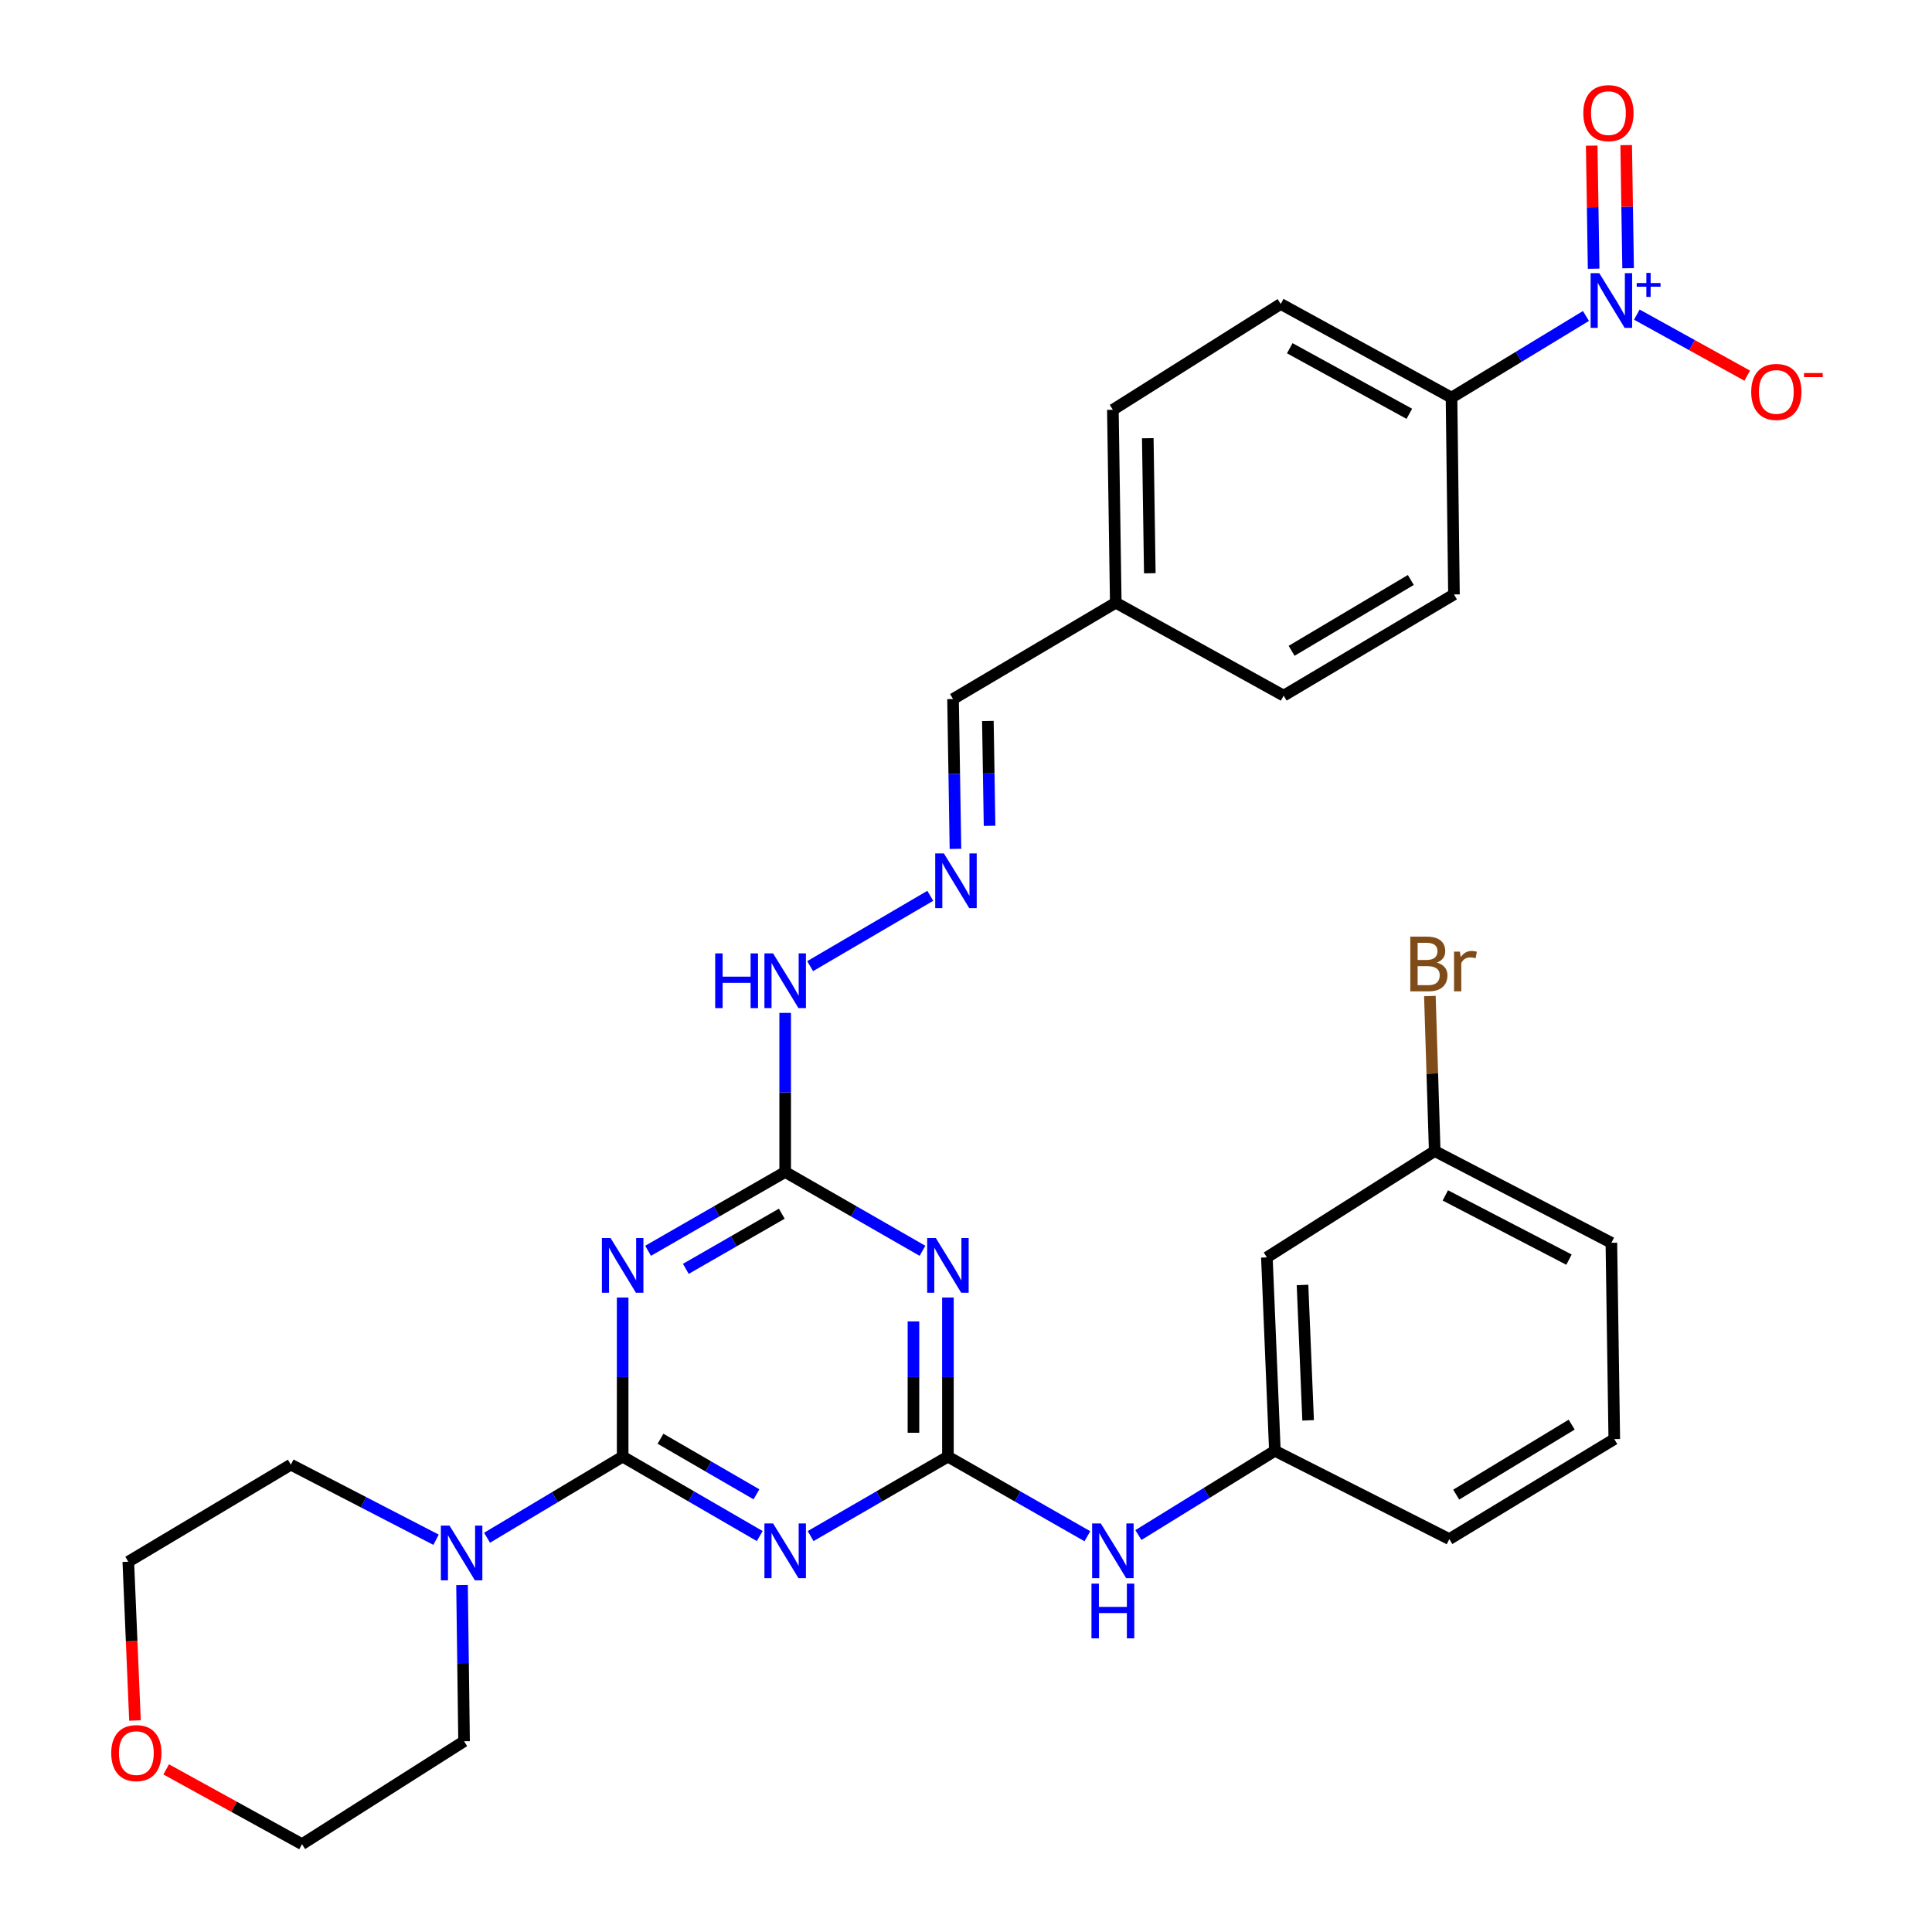 <?xml version='1.0' encoding='iso-8859-1'?>
<svg version='1.1' baseProfile='full'
              xmlns='http://www.w3.org/2000/svg'
                      xmlns:rdkit='http://www.rdkit.org/xml'
                      xmlns:xlink='http://www.w3.org/1999/xlink'
                  xml:space='preserve'
width='1000px' height='1000px' viewBox='0 0 1000 1000'>
<!-- END OF HEADER -->
<rect style='opacity:1.0;fill:#FFFFFF;stroke:none' width='1000' height='1000' x='0' y='0'> </rect>
<path class='bond-0' d='M 322.287,753.951 L 357.761,774.505' style='fill:none;fill-rule:evenodd;stroke:#000000;stroke-width:6px;stroke-linecap:butt;stroke-linejoin:miter;stroke-opacity:1' />
<path class='bond-0' d='M 357.761,774.505 L 393.236,795.06' style='fill:none;fill-rule:evenodd;stroke:#0000FF;stroke-width:6px;stroke-linecap:butt;stroke-linejoin:miter;stroke-opacity:1' />
<path class='bond-0' d='M 341.875,744.678 L 366.707,759.067' style='fill:none;fill-rule:evenodd;stroke:#000000;stroke-width:6px;stroke-linecap:butt;stroke-linejoin:miter;stroke-opacity:1' />
<path class='bond-0' d='M 366.707,759.067 L 391.539,773.455' style='fill:none;fill-rule:evenodd;stroke:#0000FF;stroke-width:6px;stroke-linecap:butt;stroke-linejoin:miter;stroke-opacity:1' />
<path class='bond-1' d='M 322.287,753.951 L 322.287,712.778' style='fill:none;fill-rule:evenodd;stroke:#000000;stroke-width:6px;stroke-linecap:butt;stroke-linejoin:miter;stroke-opacity:1' />
<path class='bond-1' d='M 322.287,712.778 L 322.287,671.606' style='fill:none;fill-rule:evenodd;stroke:#0000FF;stroke-width:6px;stroke-linecap:butt;stroke-linejoin:miter;stroke-opacity:1' />
<path class='bond-6' d='M 322.287,753.951 L 287.193,774.943' style='fill:none;fill-rule:evenodd;stroke:#000000;stroke-width:6px;stroke-linecap:butt;stroke-linejoin:miter;stroke-opacity:1' />
<path class='bond-6' d='M 287.193,774.943 L 252.098,795.935' style='fill:none;fill-rule:evenodd;stroke:#0000FF;stroke-width:6px;stroke-linecap:butt;stroke-linejoin:miter;stroke-opacity:1' />
<path class='bond-2' d='M 419.58,795.07 L 455.112,774.51' style='fill:none;fill-rule:evenodd;stroke:#0000FF;stroke-width:6px;stroke-linecap:butt;stroke-linejoin:miter;stroke-opacity:1' />
<path class='bond-2' d='M 455.112,774.51 L 490.645,753.951' style='fill:none;fill-rule:evenodd;stroke:#000000;stroke-width:6px;stroke-linecap:butt;stroke-linejoin:miter;stroke-opacity:1' />
<path class='bond-5' d='M 335.452,647.403 L 370.929,627.01' style='fill:none;fill-rule:evenodd;stroke:#0000FF;stroke-width:6px;stroke-linecap:butt;stroke-linejoin:miter;stroke-opacity:1' />
<path class='bond-5' d='M 370.929,627.01 L 406.407,606.617' style='fill:none;fill-rule:evenodd;stroke:#000000;stroke-width:6px;stroke-linecap:butt;stroke-linejoin:miter;stroke-opacity:1' />
<path class='bond-5' d='M 354.988,656.755 L 379.822,642.48' style='fill:none;fill-rule:evenodd;stroke:#0000FF;stroke-width:6px;stroke-linecap:butt;stroke-linejoin:miter;stroke-opacity:1' />
<path class='bond-5' d='M 379.822,642.48 L 404.656,628.204' style='fill:none;fill-rule:evenodd;stroke:#000000;stroke-width:6px;stroke-linecap:butt;stroke-linejoin:miter;stroke-opacity:1' />
<path class='bond-7' d='M 490.645,753.951 L 526.736,774.554' style='fill:none;fill-rule:evenodd;stroke:#000000;stroke-width:6px;stroke-linecap:butt;stroke-linejoin:miter;stroke-opacity:1' />
<path class='bond-7' d='M 526.736,774.554 L 562.826,795.157' style='fill:none;fill-rule:evenodd;stroke:#0000FF;stroke-width:6px;stroke-linecap:butt;stroke-linejoin:miter;stroke-opacity:1' />
<path class='bond-32' d='M 490.645,753.951 L 490.645,712.778' style='fill:none;fill-rule:evenodd;stroke:#000000;stroke-width:6px;stroke-linecap:butt;stroke-linejoin:miter;stroke-opacity:1' />
<path class='bond-32' d='M 490.645,712.778 L 490.645,671.606' style='fill:none;fill-rule:evenodd;stroke:#0000FF;stroke-width:6px;stroke-linecap:butt;stroke-linejoin:miter;stroke-opacity:1' />
<path class='bond-32' d='M 472.802,741.599 L 472.802,712.778' style='fill:none;fill-rule:evenodd;stroke:#000000;stroke-width:6px;stroke-linecap:butt;stroke-linejoin:miter;stroke-opacity:1' />
<path class='bond-32' d='M 472.802,712.778 L 472.802,683.958' style='fill:none;fill-rule:evenodd;stroke:#0000FF;stroke-width:6px;stroke-linecap:butt;stroke-linejoin:miter;stroke-opacity:1' />
<path class='bond-3' d='M 477.477,647.413 L 441.942,627.015' style='fill:none;fill-rule:evenodd;stroke:#0000FF;stroke-width:6px;stroke-linecap:butt;stroke-linejoin:miter;stroke-opacity:1' />
<path class='bond-3' d='M 441.942,627.015 L 406.407,606.617' style='fill:none;fill-rule:evenodd;stroke:#000000;stroke-width:6px;stroke-linecap:butt;stroke-linejoin:miter;stroke-opacity:1' />
<path class='bond-4' d='M 820.884,163.548 L 786.093,184.676' style='fill:none;fill-rule:evenodd;stroke:#0000FF;stroke-width:6px;stroke-linecap:butt;stroke-linejoin:miter;stroke-opacity:1' />
<path class='bond-4' d='M 786.093,184.676 L 751.302,205.804' style='fill:none;fill-rule:evenodd;stroke:#000000;stroke-width:6px;stroke-linecap:butt;stroke-linejoin:miter;stroke-opacity:1' />
<path class='bond-10' d='M 847.223,162.845 L 875.791,178.647' style='fill:none;fill-rule:evenodd;stroke:#0000FF;stroke-width:6px;stroke-linecap:butt;stroke-linejoin:miter;stroke-opacity:1' />
<path class='bond-10' d='M 875.791,178.647 L 904.36,194.449' style='fill:none;fill-rule:evenodd;stroke:#FF0000;stroke-width:6px;stroke-linecap:butt;stroke-linejoin:miter;stroke-opacity:1' />
<path class='bond-11' d='M 842.705,138.829 L 842.207,106.966' style='fill:none;fill-rule:evenodd;stroke:#0000FF;stroke-width:6px;stroke-linecap:butt;stroke-linejoin:miter;stroke-opacity:1' />
<path class='bond-11' d='M 842.207,106.966 L 841.709,75.103' style='fill:none;fill-rule:evenodd;stroke:#FF0000;stroke-width:6px;stroke-linecap:butt;stroke-linejoin:miter;stroke-opacity:1' />
<path class='bond-11' d='M 824.864,139.108 L 824.366,107.245' style='fill:none;fill-rule:evenodd;stroke:#0000FF;stroke-width:6px;stroke-linecap:butt;stroke-linejoin:miter;stroke-opacity:1' />
<path class='bond-11' d='M 824.366,107.245 L 823.869,75.382' style='fill:none;fill-rule:evenodd;stroke:#FF0000;stroke-width:6px;stroke-linecap:butt;stroke-linejoin:miter;stroke-opacity:1' />
<path class='bond-12' d='M 406.407,606.617 L 406.407,565.445' style='fill:none;fill-rule:evenodd;stroke:#000000;stroke-width:6px;stroke-linecap:butt;stroke-linejoin:miter;stroke-opacity:1' />
<path class='bond-12' d='M 406.407,565.445 L 406.407,524.272' style='fill:none;fill-rule:evenodd;stroke:#0000FF;stroke-width:6px;stroke-linecap:butt;stroke-linejoin:miter;stroke-opacity:1' />
<path class='bond-24' d='M 239.146,820.409 L 239.673,860.841' style='fill:none;fill-rule:evenodd;stroke:#0000FF;stroke-width:6px;stroke-linecap:butt;stroke-linejoin:miter;stroke-opacity:1' />
<path class='bond-24' d='M 239.673,860.841 L 240.199,901.274' style='fill:none;fill-rule:evenodd;stroke:#000000;stroke-width:6px;stroke-linecap:butt;stroke-linejoin:miter;stroke-opacity:1' />
<path class='bond-25' d='M 225.703,796.971 L 188.125,777.537' style='fill:none;fill-rule:evenodd;stroke:#0000FF;stroke-width:6px;stroke-linecap:butt;stroke-linejoin:miter;stroke-opacity:1' />
<path class='bond-25' d='M 188.125,777.537 L 150.548,758.104' style='fill:none;fill-rule:evenodd;stroke:#000000;stroke-width:6px;stroke-linecap:butt;stroke-linejoin:miter;stroke-opacity:1' />
<path class='bond-13' d='M 589.228,794.541 L 624.552,772.734' style='fill:none;fill-rule:evenodd;stroke:#0000FF;stroke-width:6px;stroke-linecap:butt;stroke-linejoin:miter;stroke-opacity:1' />
<path class='bond-13' d='M 624.552,772.734 L 659.876,750.927' style='fill:none;fill-rule:evenodd;stroke:#000000;stroke-width:6px;stroke-linecap:butt;stroke-linejoin:miter;stroke-opacity:1' />
<path class='bond-8' d='M 751.302,205.804 L 662.9,157.33' style='fill:none;fill-rule:evenodd;stroke:#000000;stroke-width:6px;stroke-linecap:butt;stroke-linejoin:miter;stroke-opacity:1' />
<path class='bond-8' d='M 729.463,214.178 L 667.581,180.247' style='fill:none;fill-rule:evenodd;stroke:#000000;stroke-width:6px;stroke-linecap:butt;stroke-linejoin:miter;stroke-opacity:1' />
<path class='bond-34' d='M 751.302,205.804 L 752.571,307.677' style='fill:none;fill-rule:evenodd;stroke:#000000;stroke-width:6px;stroke-linecap:butt;stroke-linejoin:miter;stroke-opacity:1' />
<path class='bond-9' d='M 481.508,463.67 L 419.322,500.076' style='fill:none;fill-rule:evenodd;stroke:#0000FF;stroke-width:6px;stroke-linecap:butt;stroke-linejoin:miter;stroke-opacity:1' />
<path class='bond-18' d='M 494.542,439.371 L 493.917,400.596' style='fill:none;fill-rule:evenodd;stroke:#0000FF;stroke-width:6px;stroke-linecap:butt;stroke-linejoin:miter;stroke-opacity:1' />
<path class='bond-18' d='M 493.917,400.596 L 493.292,361.821' style='fill:none;fill-rule:evenodd;stroke:#000000;stroke-width:6px;stroke-linecap:butt;stroke-linejoin:miter;stroke-opacity:1' />
<path class='bond-18' d='M 512.196,427.451 L 511.758,400.308' style='fill:none;fill-rule:evenodd;stroke:#0000FF;stroke-width:6px;stroke-linecap:butt;stroke-linejoin:miter;stroke-opacity:1' />
<path class='bond-18' d='M 511.758,400.308 L 511.32,373.166' style='fill:none;fill-rule:evenodd;stroke:#000000;stroke-width:6px;stroke-linecap:butt;stroke-linejoin:miter;stroke-opacity:1' />
<path class='bond-14' d='M 659.876,750.927 L 655.733,650.818' style='fill:none;fill-rule:evenodd;stroke:#000000;stroke-width:6px;stroke-linecap:butt;stroke-linejoin:miter;stroke-opacity:1' />
<path class='bond-14' d='M 677.082,735.173 L 674.182,665.096' style='fill:none;fill-rule:evenodd;stroke:#000000;stroke-width:6px;stroke-linecap:butt;stroke-linejoin:miter;stroke-opacity:1' />
<path class='bond-27' d='M 659.876,750.927 L 750.172,796.635' style='fill:none;fill-rule:evenodd;stroke:#000000;stroke-width:6px;stroke-linecap:butt;stroke-linejoin:miter;stroke-opacity:1' />
<path class='bond-19' d='M 655.733,650.818 L 742.608,595.782' style='fill:none;fill-rule:evenodd;stroke:#000000;stroke-width:6px;stroke-linecap:butt;stroke-linejoin:miter;stroke-opacity:1' />
<path class='bond-15' d='M 69.865,890.524 L 68.137,849.433' style='fill:none;fill-rule:evenodd;stroke:#FF0000;stroke-width:6px;stroke-linecap:butt;stroke-linejoin:miter;stroke-opacity:1' />
<path class='bond-15' d='M 68.137,849.433 L 66.408,808.342' style='fill:none;fill-rule:evenodd;stroke:#000000;stroke-width:6px;stroke-linecap:butt;stroke-linejoin:miter;stroke-opacity:1' />
<path class='bond-31' d='M 86.019,915.828 L 121.173,935.187' style='fill:none;fill-rule:evenodd;stroke:#FF0000;stroke-width:6px;stroke-linecap:butt;stroke-linejoin:miter;stroke-opacity:1' />
<path class='bond-31' d='M 121.173,935.187 L 156.327,954.545' style='fill:none;fill-rule:evenodd;stroke:#000000;stroke-width:6px;stroke-linecap:butt;stroke-linejoin:miter;stroke-opacity:1' />
<path class='bond-16' d='M 752.571,307.677 L 664.426,360.056' style='fill:none;fill-rule:evenodd;stroke:#000000;stroke-width:6px;stroke-linecap:butt;stroke-linejoin:miter;stroke-opacity:1' />
<path class='bond-16' d='M 730.234,300.195 L 668.533,336.86' style='fill:none;fill-rule:evenodd;stroke:#000000;stroke-width:6px;stroke-linecap:butt;stroke-linejoin:miter;stroke-opacity:1' />
<path class='bond-17' d='M 662.9,157.33 L 576.024,212.108' style='fill:none;fill-rule:evenodd;stroke:#000000;stroke-width:6px;stroke-linecap:butt;stroke-linejoin:miter;stroke-opacity:1' />
<path class='bond-20' d='M 493.292,361.821 L 577.521,311.96' style='fill:none;fill-rule:evenodd;stroke:#000000;stroke-width:6px;stroke-linecap:butt;stroke-linejoin:miter;stroke-opacity:1' />
<path class='bond-23' d='M 742.608,595.782 L 741.355,555.664' style='fill:none;fill-rule:evenodd;stroke:#000000;stroke-width:6px;stroke-linecap:butt;stroke-linejoin:miter;stroke-opacity:1' />
<path class='bond-23' d='M 741.355,555.664 L 740.103,515.546' style='fill:none;fill-rule:evenodd;stroke:#7F4C19;stroke-width:6px;stroke-linecap:butt;stroke-linejoin:miter;stroke-opacity:1' />
<path class='bond-33' d='M 742.608,595.782 L 834.044,643.274' style='fill:none;fill-rule:evenodd;stroke:#000000;stroke-width:6px;stroke-linecap:butt;stroke-linejoin:miter;stroke-opacity:1' />
<path class='bond-33' d='M 748.099,618.741 L 812.104,651.985' style='fill:none;fill-rule:evenodd;stroke:#000000;stroke-width:6px;stroke-linecap:butt;stroke-linejoin:miter;stroke-opacity:1' />
<path class='bond-21' d='M 577.521,311.96 L 664.426,360.056' style='fill:none;fill-rule:evenodd;stroke:#000000;stroke-width:6px;stroke-linecap:butt;stroke-linejoin:miter;stroke-opacity:1' />
<path class='bond-22' d='M 577.521,311.96 L 576.024,212.108' style='fill:none;fill-rule:evenodd;stroke:#000000;stroke-width:6px;stroke-linecap:butt;stroke-linejoin:miter;stroke-opacity:1' />
<path class='bond-22' d='M 595.137,296.714 L 594.09,226.818' style='fill:none;fill-rule:evenodd;stroke:#000000;stroke-width:6px;stroke-linecap:butt;stroke-linejoin:miter;stroke-opacity:1' />
<path class='bond-29' d='M 240.199,901.274 L 156.327,954.545' style='fill:none;fill-rule:evenodd;stroke:#000000;stroke-width:6px;stroke-linecap:butt;stroke-linejoin:miter;stroke-opacity:1' />
<path class='bond-28' d='M 150.548,758.104 L 66.408,808.342' style='fill:none;fill-rule:evenodd;stroke:#000000;stroke-width:6px;stroke-linecap:butt;stroke-linejoin:miter;stroke-opacity:1' />
<path class='bond-26' d='M 835.55,744.88 L 750.172,796.635' style='fill:none;fill-rule:evenodd;stroke:#000000;stroke-width:6px;stroke-linecap:butt;stroke-linejoin:miter;stroke-opacity:1' />
<path class='bond-26' d='M 813.494,737.385 L 753.729,773.613' style='fill:none;fill-rule:evenodd;stroke:#000000;stroke-width:6px;stroke-linecap:butt;stroke-linejoin:miter;stroke-opacity:1' />
<path class='bond-30' d='M 835.55,744.88 L 834.044,643.274' style='fill:none;fill-rule:evenodd;stroke:#000000;stroke-width:6px;stroke-linecap:butt;stroke-linejoin:miter;stroke-opacity:1' />
<path  class='atom-1' d='M 400.147 788.532
L 409.427 803.532
Q 410.347 805.012, 411.827 807.692
Q 413.307 810.372, 413.387 810.532
L 413.387 788.532
L 417.147 788.532
L 417.147 816.852
L 413.267 816.852
L 403.307 800.452
Q 402.147 798.532, 400.907 796.332
Q 399.707 794.132, 399.347 793.452
L 399.347 816.852
L 395.667 816.852
L 395.667 788.532
L 400.147 788.532
' fill='#0000FF'/>
<path  class='atom-2' d='M 316.027 640.811
L 325.307 655.811
Q 326.227 657.291, 327.707 659.971
Q 329.187 662.651, 329.267 662.811
L 329.267 640.811
L 333.027 640.811
L 333.027 669.131
L 329.147 669.131
L 319.187 652.731
Q 318.027 650.811, 316.787 648.611
Q 315.587 646.411, 315.227 645.731
L 315.227 669.131
L 311.547 669.131
L 311.547 640.811
L 316.027 640.811
' fill='#0000FF'/>
<path  class='atom-4' d='M 484.385 640.811
L 493.665 655.811
Q 494.585 657.291, 496.065 659.971
Q 497.545 662.651, 497.625 662.811
L 497.625 640.811
L 501.385 640.811
L 501.385 669.131
L 497.505 669.131
L 487.545 652.731
Q 486.385 650.811, 485.145 648.611
Q 483.945 646.411, 483.585 645.731
L 483.585 669.131
L 479.905 669.131
L 479.905 640.811
L 484.385 640.811
' fill='#0000FF'/>
<path  class='atom-5' d='M 827.784 141.396
L 837.064 156.396
Q 837.984 157.876, 839.464 160.556
Q 840.944 163.236, 841.024 163.396
L 841.024 141.396
L 844.784 141.396
L 844.784 169.716
L 840.904 169.716
L 830.944 153.316
Q 829.784 151.396, 828.544 149.196
Q 827.344 146.996, 826.984 146.316
L 826.984 169.716
L 823.304 169.716
L 823.304 141.396
L 827.784 141.396
' fill='#0000FF'/>
<path  class='atom-5' d='M 847.16 146.501
L 852.149 146.501
L 852.149 141.247
L 854.367 141.247
L 854.367 146.501
L 859.489 146.501
L 859.489 148.401
L 854.367 148.401
L 854.367 153.681
L 852.149 153.681
L 852.149 148.401
L 847.16 148.401
L 847.16 146.501
' fill='#0000FF'/>
<path  class='atom-7' d='M 232.67 789.652
L 241.95 804.652
Q 242.87 806.132, 244.35 808.812
Q 245.83 811.492, 245.91 811.652
L 245.91 789.652
L 249.67 789.652
L 249.67 817.972
L 245.79 817.972
L 235.83 801.572
Q 234.67 799.652, 233.43 797.452
Q 232.23 795.252, 231.87 794.572
L 231.87 817.972
L 228.19 817.972
L 228.19 789.652
L 232.67 789.652
' fill='#0000FF'/>
<path  class='atom-8' d='M 569.764 788.532
L 579.044 803.532
Q 579.964 805.012, 581.444 807.692
Q 582.924 810.372, 583.004 810.532
L 583.004 788.532
L 586.764 788.532
L 586.764 816.852
L 582.884 816.852
L 572.924 800.452
Q 571.764 798.532, 570.524 796.332
Q 569.324 794.132, 568.964 793.452
L 568.964 816.852
L 565.284 816.852
L 565.284 788.532
L 569.764 788.532
' fill='#0000FF'/>
<path  class='atom-8' d='M 564.944 819.684
L 568.784 819.684
L 568.784 831.724
L 583.264 831.724
L 583.264 819.684
L 587.104 819.684
L 587.104 848.004
L 583.264 848.004
L 583.264 834.924
L 568.784 834.924
L 568.784 848.004
L 564.944 848.004
L 564.944 819.684
' fill='#0000FF'/>
<path  class='atom-10' d='M 488.549 441.723
L 497.829 456.723
Q 498.749 458.203, 500.229 460.883
Q 501.709 463.563, 501.789 463.723
L 501.789 441.723
L 505.549 441.723
L 505.549 470.043
L 501.669 470.043
L 491.709 453.643
Q 490.549 451.723, 489.309 449.523
Q 488.109 447.323, 487.749 446.643
L 487.749 470.043
L 484.069 470.043
L 484.069 441.723
L 488.549 441.723
' fill='#0000FF'/>
<path  class='atom-11' d='M 906.422 202.86
Q 906.422 196.06, 909.782 192.26
Q 913.142 188.46, 919.422 188.46
Q 925.702 188.46, 929.062 192.26
Q 932.422 196.06, 932.422 202.86
Q 932.422 209.74, 929.022 213.66
Q 925.622 217.54, 919.422 217.54
Q 913.182 217.54, 909.782 213.66
Q 906.422 209.78, 906.422 202.86
M 919.422 214.34
Q 923.742 214.34, 926.062 211.46
Q 928.422 208.54, 928.422 202.86
Q 928.422 197.3, 926.062 194.5
Q 923.742 191.66, 919.422 191.66
Q 915.102 191.66, 912.742 194.46
Q 910.422 197.26, 910.422 202.86
Q 910.422 208.58, 912.742 211.46
Q 915.102 214.34, 919.422 214.34
' fill='#FF0000'/>
<path  class='atom-11' d='M 933.742 193.083
L 943.431 193.083
L 943.431 195.195
L 933.742 195.195
L 933.742 193.083
' fill='#FF0000'/>
<path  class='atom-12' d='M 819.527 58.55
Q 819.527 51.75, 822.887 47.95
Q 826.247 44.15, 832.527 44.15
Q 838.807 44.15, 842.167 47.95
Q 845.527 51.75, 845.527 58.55
Q 845.527 65.43, 842.127 69.35
Q 838.727 73.23, 832.527 73.23
Q 826.287 73.23, 822.887 69.35
Q 819.527 65.47, 819.527 58.55
M 832.527 70.03
Q 836.847 70.03, 839.167 67.15
Q 841.527 64.23, 841.527 58.55
Q 841.527 52.99, 839.167 50.19
Q 836.847 47.35, 832.527 47.35
Q 828.207 47.35, 825.847 50.15
Q 823.527 52.95, 823.527 58.55
Q 823.527 64.27, 825.847 67.15
Q 828.207 70.03, 832.527 70.03
' fill='#FF0000'/>
<path  class='atom-13' d='M 370.187 493.478
L 374.027 493.478
L 374.027 505.518
L 388.507 505.518
L 388.507 493.478
L 392.347 493.478
L 392.347 521.798
L 388.507 521.798
L 388.507 508.718
L 374.027 508.718
L 374.027 521.798
L 370.187 521.798
L 370.187 493.478
' fill='#0000FF'/>
<path  class='atom-13' d='M 400.147 493.478
L 409.427 508.478
Q 410.347 509.958, 411.827 512.638
Q 413.307 515.318, 413.387 515.478
L 413.387 493.478
L 417.147 493.478
L 417.147 521.798
L 413.267 521.798
L 403.307 505.398
Q 402.147 503.478, 400.907 501.278
Q 399.707 499.078, 399.347 498.398
L 399.347 521.798
L 395.667 521.798
L 395.667 493.478
L 400.147 493.478
' fill='#0000FF'/>
<path  class='atom-16' d='M 57.572 907.401
Q 57.572 900.601, 60.932 896.801
Q 64.292 893.001, 70.572 893.001
Q 76.852 893.001, 80.212 896.801
Q 83.572 900.601, 83.572 907.401
Q 83.572 914.281, 80.172 918.201
Q 76.772 922.081, 70.572 922.081
Q 64.332 922.081, 60.932 918.201
Q 57.572 914.321, 57.572 907.401
M 70.572 918.881
Q 74.892 918.881, 77.212 916.001
Q 79.572 913.081, 79.572 907.401
Q 79.572 901.841, 77.212 899.041
Q 74.892 896.201, 70.572 896.201
Q 66.252 896.201, 63.892 899.001
Q 61.572 901.801, 61.572 907.401
Q 61.572 913.121, 63.892 916.001
Q 66.252 918.881, 70.572 918.881
' fill='#FF0000'/>
<path  class='atom-24' d='M 743.725 498.244
Q 746.445 499.004, 747.805 500.684
Q 749.205 502.324, 749.205 504.764
Q 749.205 508.684, 746.685 510.924
Q 744.205 513.124, 739.485 513.124
L 729.965 513.124
L 729.965 484.804
L 738.325 484.804
Q 743.165 484.804, 745.605 486.764
Q 748.045 488.724, 748.045 492.324
Q 748.045 496.604, 743.725 498.244
M 733.765 488.004
L 733.765 496.884
L 738.325 496.884
Q 741.125 496.884, 742.565 495.764
Q 744.045 494.604, 744.045 492.324
Q 744.045 488.004, 738.325 488.004
L 733.765 488.004
M 739.485 509.924
Q 742.245 509.924, 743.725 508.604
Q 745.205 507.284, 745.205 504.764
Q 745.205 502.444, 743.565 501.284
Q 741.965 500.084, 738.885 500.084
L 733.765 500.084
L 733.765 509.924
L 739.485 509.924
' fill='#7F4C19'/>
<path  class='atom-24' d='M 755.645 492.564
L 756.085 495.404
Q 758.245 492.204, 761.765 492.204
Q 762.885 492.204, 764.405 492.604
L 763.805 495.964
Q 762.085 495.564, 761.125 495.564
Q 759.445 495.564, 758.325 496.244
Q 757.245 496.884, 756.365 498.444
L 756.365 513.124
L 752.605 513.124
L 752.605 492.564
L 755.645 492.564
' fill='#7F4C19'/>
</svg>
